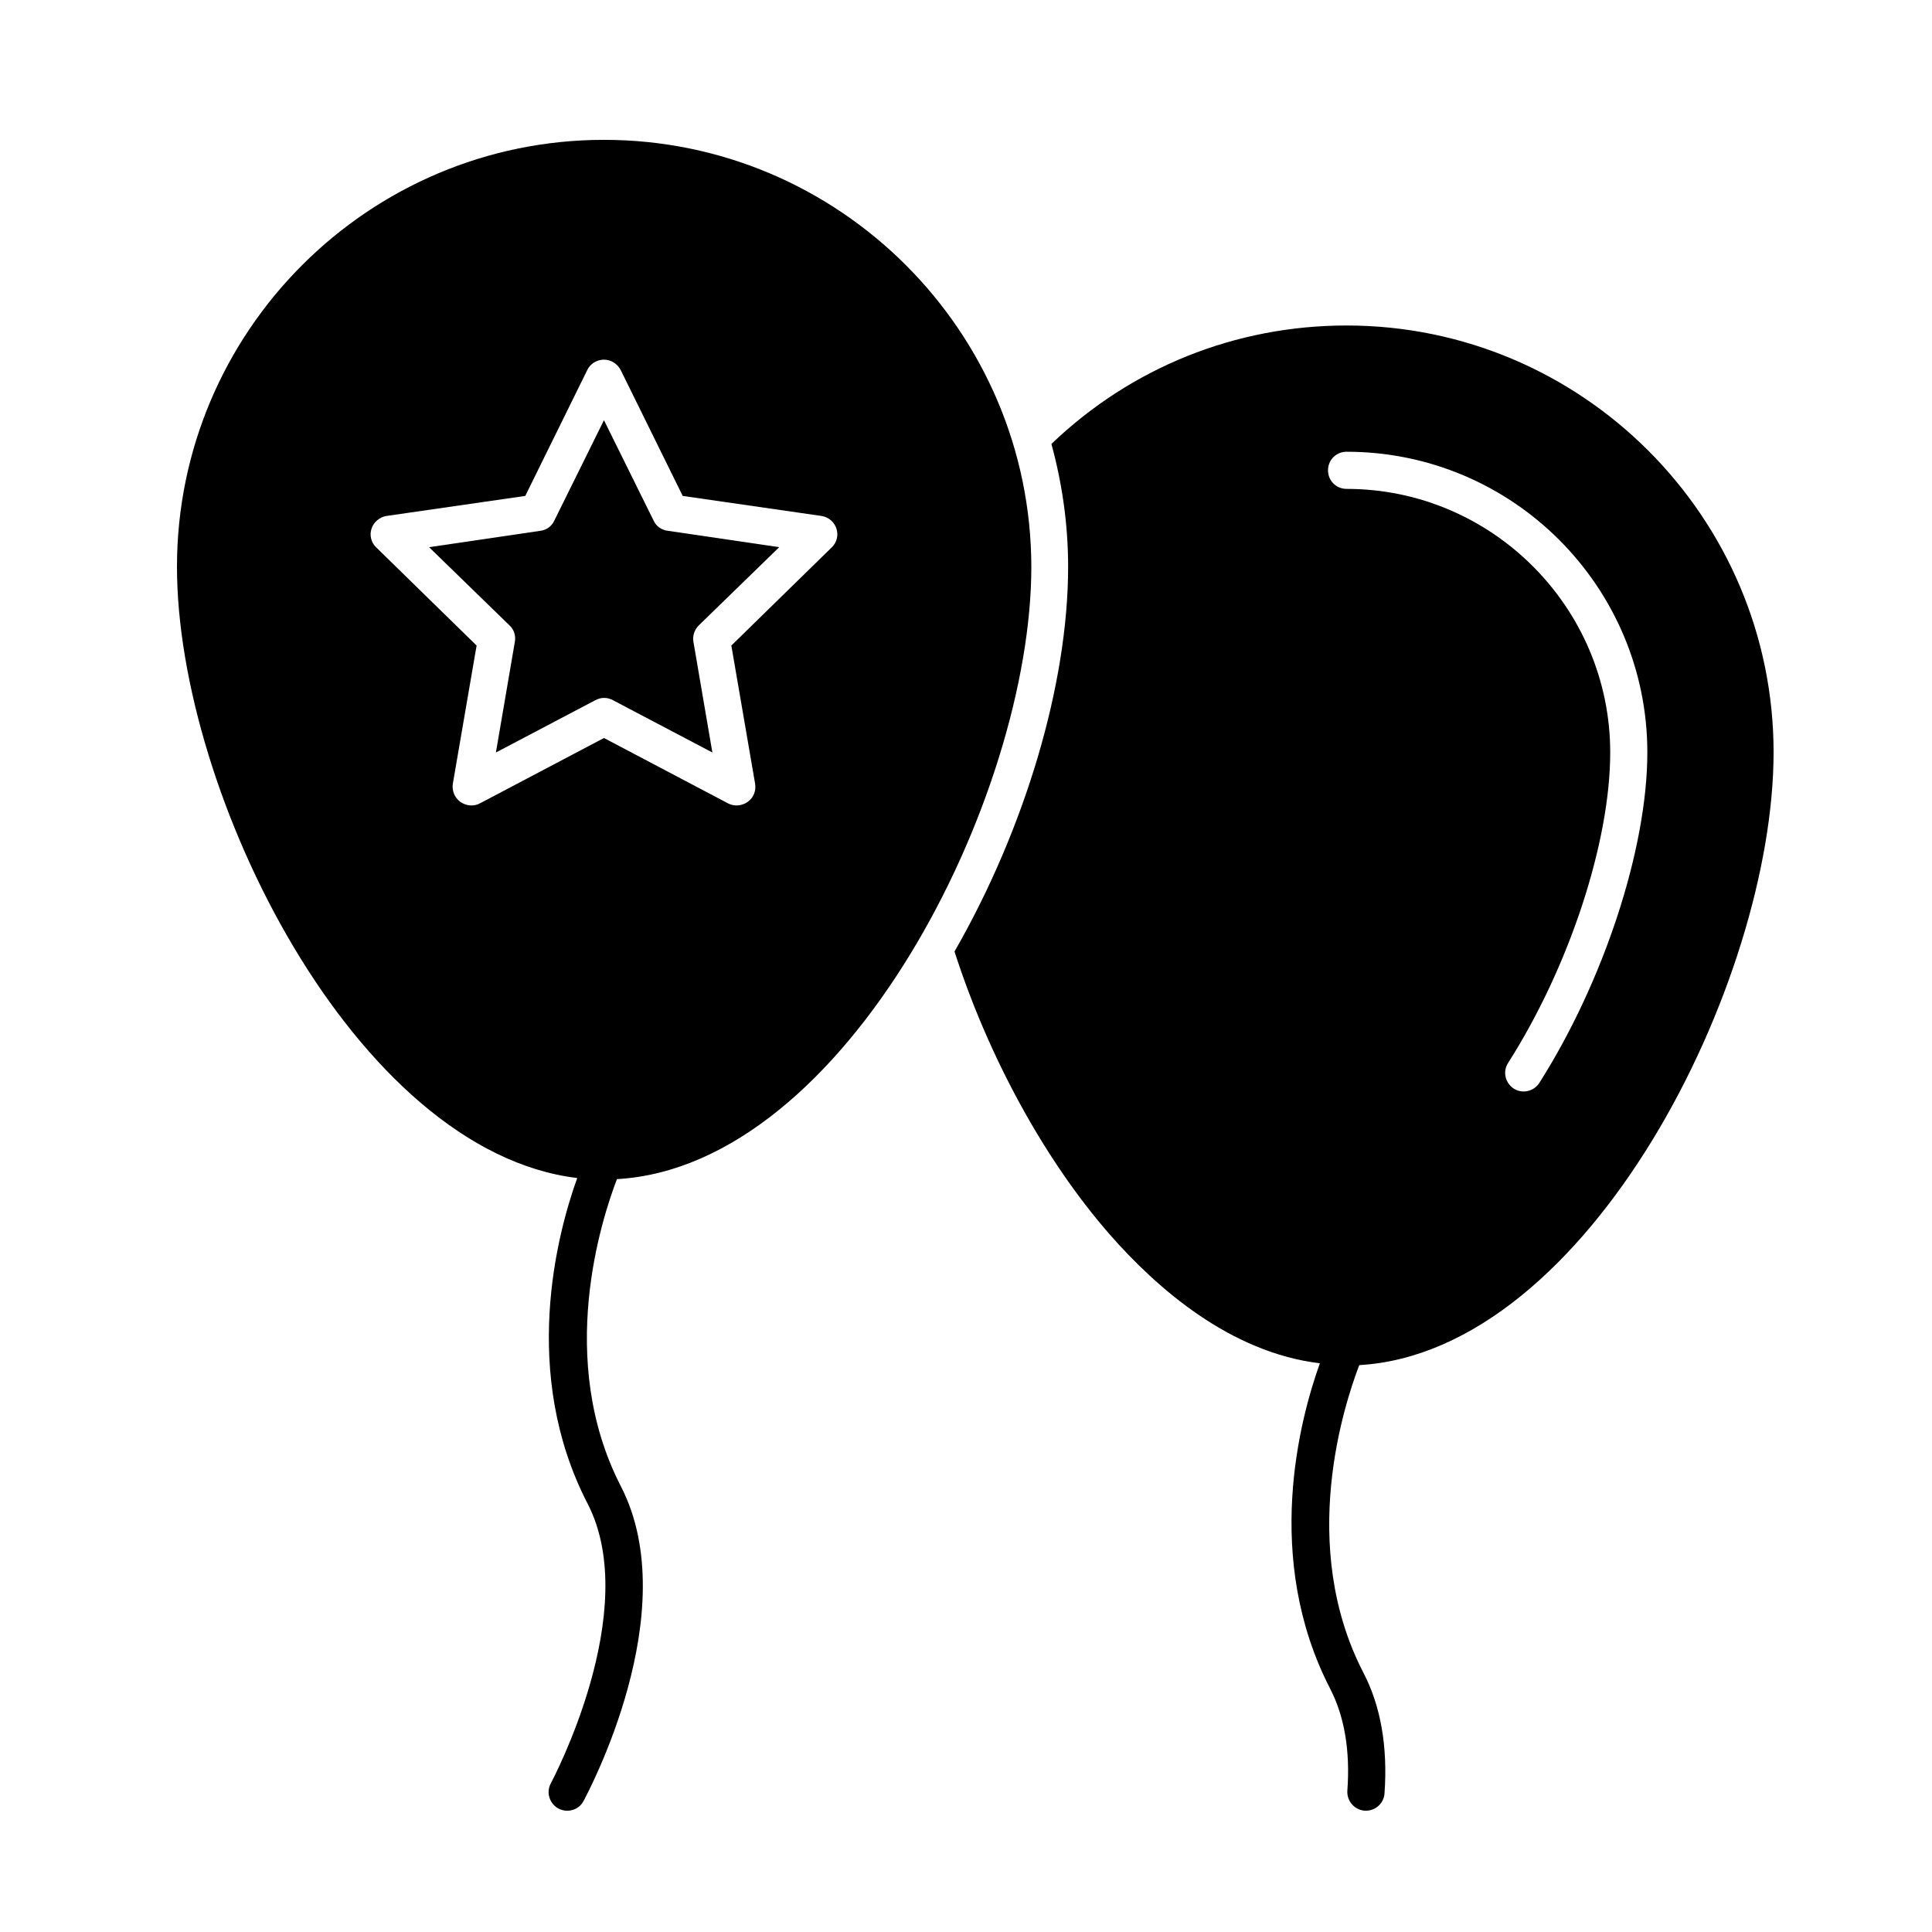 <?xml version="1.0" encoding="UTF-8"?>
<!-- Uploaded to: SVG Repo, www.svgrepo.com, Generator: SVG Repo Mixer Tools -->
<svg fill="#000000" width="800px" height="800px" version="1.1" viewBox="144 144 512 512" xmlns="http://www.w3.org/2000/svg">
 <g>
  <path d="m304.06 181.06c-62.387 0-113.16 50.773-113.16 113.16 0 60.023 47.23 154.88 106.07 161.97-5.312 14.762-15.152 51.66 2.754 86.297 14.66 28.438-9.543 73.703-9.742 74.094-1.77 3.246 0.59 7.281 4.328 7.281 1.77 0 3.445-0.887 4.328-2.559 1.082-2.066 26.961-50.184 9.938-83.344-17.418-33.75-5.019-71.145-1.082-81.477 60.812-3.445 109.82-101.35 109.82-162.26-0.094-62.387-50.867-113.16-113.25-113.16zm60.32 108.04-26.566 25.977 6.297 36.605c0.297 1.871-0.395 3.738-1.969 4.82-1.477 1.082-3.543 1.277-5.215 0.395l-32.867-17.32-32.867 17.32c-1.672 0.887-3.641 0.688-5.215-0.395-1.477-1.082-2.262-2.953-1.969-4.82l6.297-36.605-26.566-25.977c-1.379-1.277-1.871-3.246-1.277-5.019 0.59-1.77 2.164-3.051 3.938-3.344l36.801-5.312 16.43-33.359c0.789-1.672 2.559-2.754 4.43-2.754s3.543 1.082 4.43 2.754l16.434 33.359 36.801 5.312c1.871 0.297 3.344 1.574 3.938 3.344 0.586 1.773 0.094 3.738-1.281 5.019z"/>
  <path d="m614.02 343.42c0-62.387-50.773-113.16-113.16-113.16-29.422 0-57.07 11.121-78.227 31.391 2.856 10.43 4.43 21.352 4.43 32.57 0 31.094-11.414 69.371-30.109 101.94 9.055 28.141 24.008 55.398 41.133 74.98 12.594 14.367 31.98 31.293 55.695 34.145-5.312 14.762-15.152 51.66 2.754 86.297 3.738 7.281 5.312 16.336 4.527 26.961-0.195 2.856 2.066 5.312 4.922 5.312 2.559 0 4.723-1.969 4.922-4.527 0.887-12.398-0.984-23.223-5.609-32.078-17.418-33.75-5.019-71.145-1.082-81.477 60.801-3.535 109.8-101.45 109.8-162.36zm-113.16-79.703c43.984 0 79.703 35.719 79.703 79.703 0 25.387-11.512 60.613-28.633 87.578-1.477 2.262-4.527 2.953-6.789 1.477-2.262-1.477-2.953-4.527-1.477-6.789 16.234-25.484 27.059-58.547 27.059-82.262 0-38.473-31.391-69.863-69.863-69.863-2.754 0-4.922-2.164-4.922-4.922 0-2.758 2.168-4.922 4.922-4.922z"/>
  <path d="m317.24 282.02-13.184-26.664-13.188 26.668c-0.688 1.477-2.066 2.461-3.738 2.656l-29.422 4.328 21.352 20.762c1.18 1.082 1.672 2.754 1.379 4.328l-5.019 29.324 26.371-13.875c1.477-0.789 3.148-0.789 4.625 0l26.371 13.875-5.019-29.324c-0.297-1.574 0.297-3.246 1.379-4.328l21.352-20.762-29.422-4.328c-1.77-0.199-3.144-1.184-3.836-2.66z"/>
 </g>
</svg>